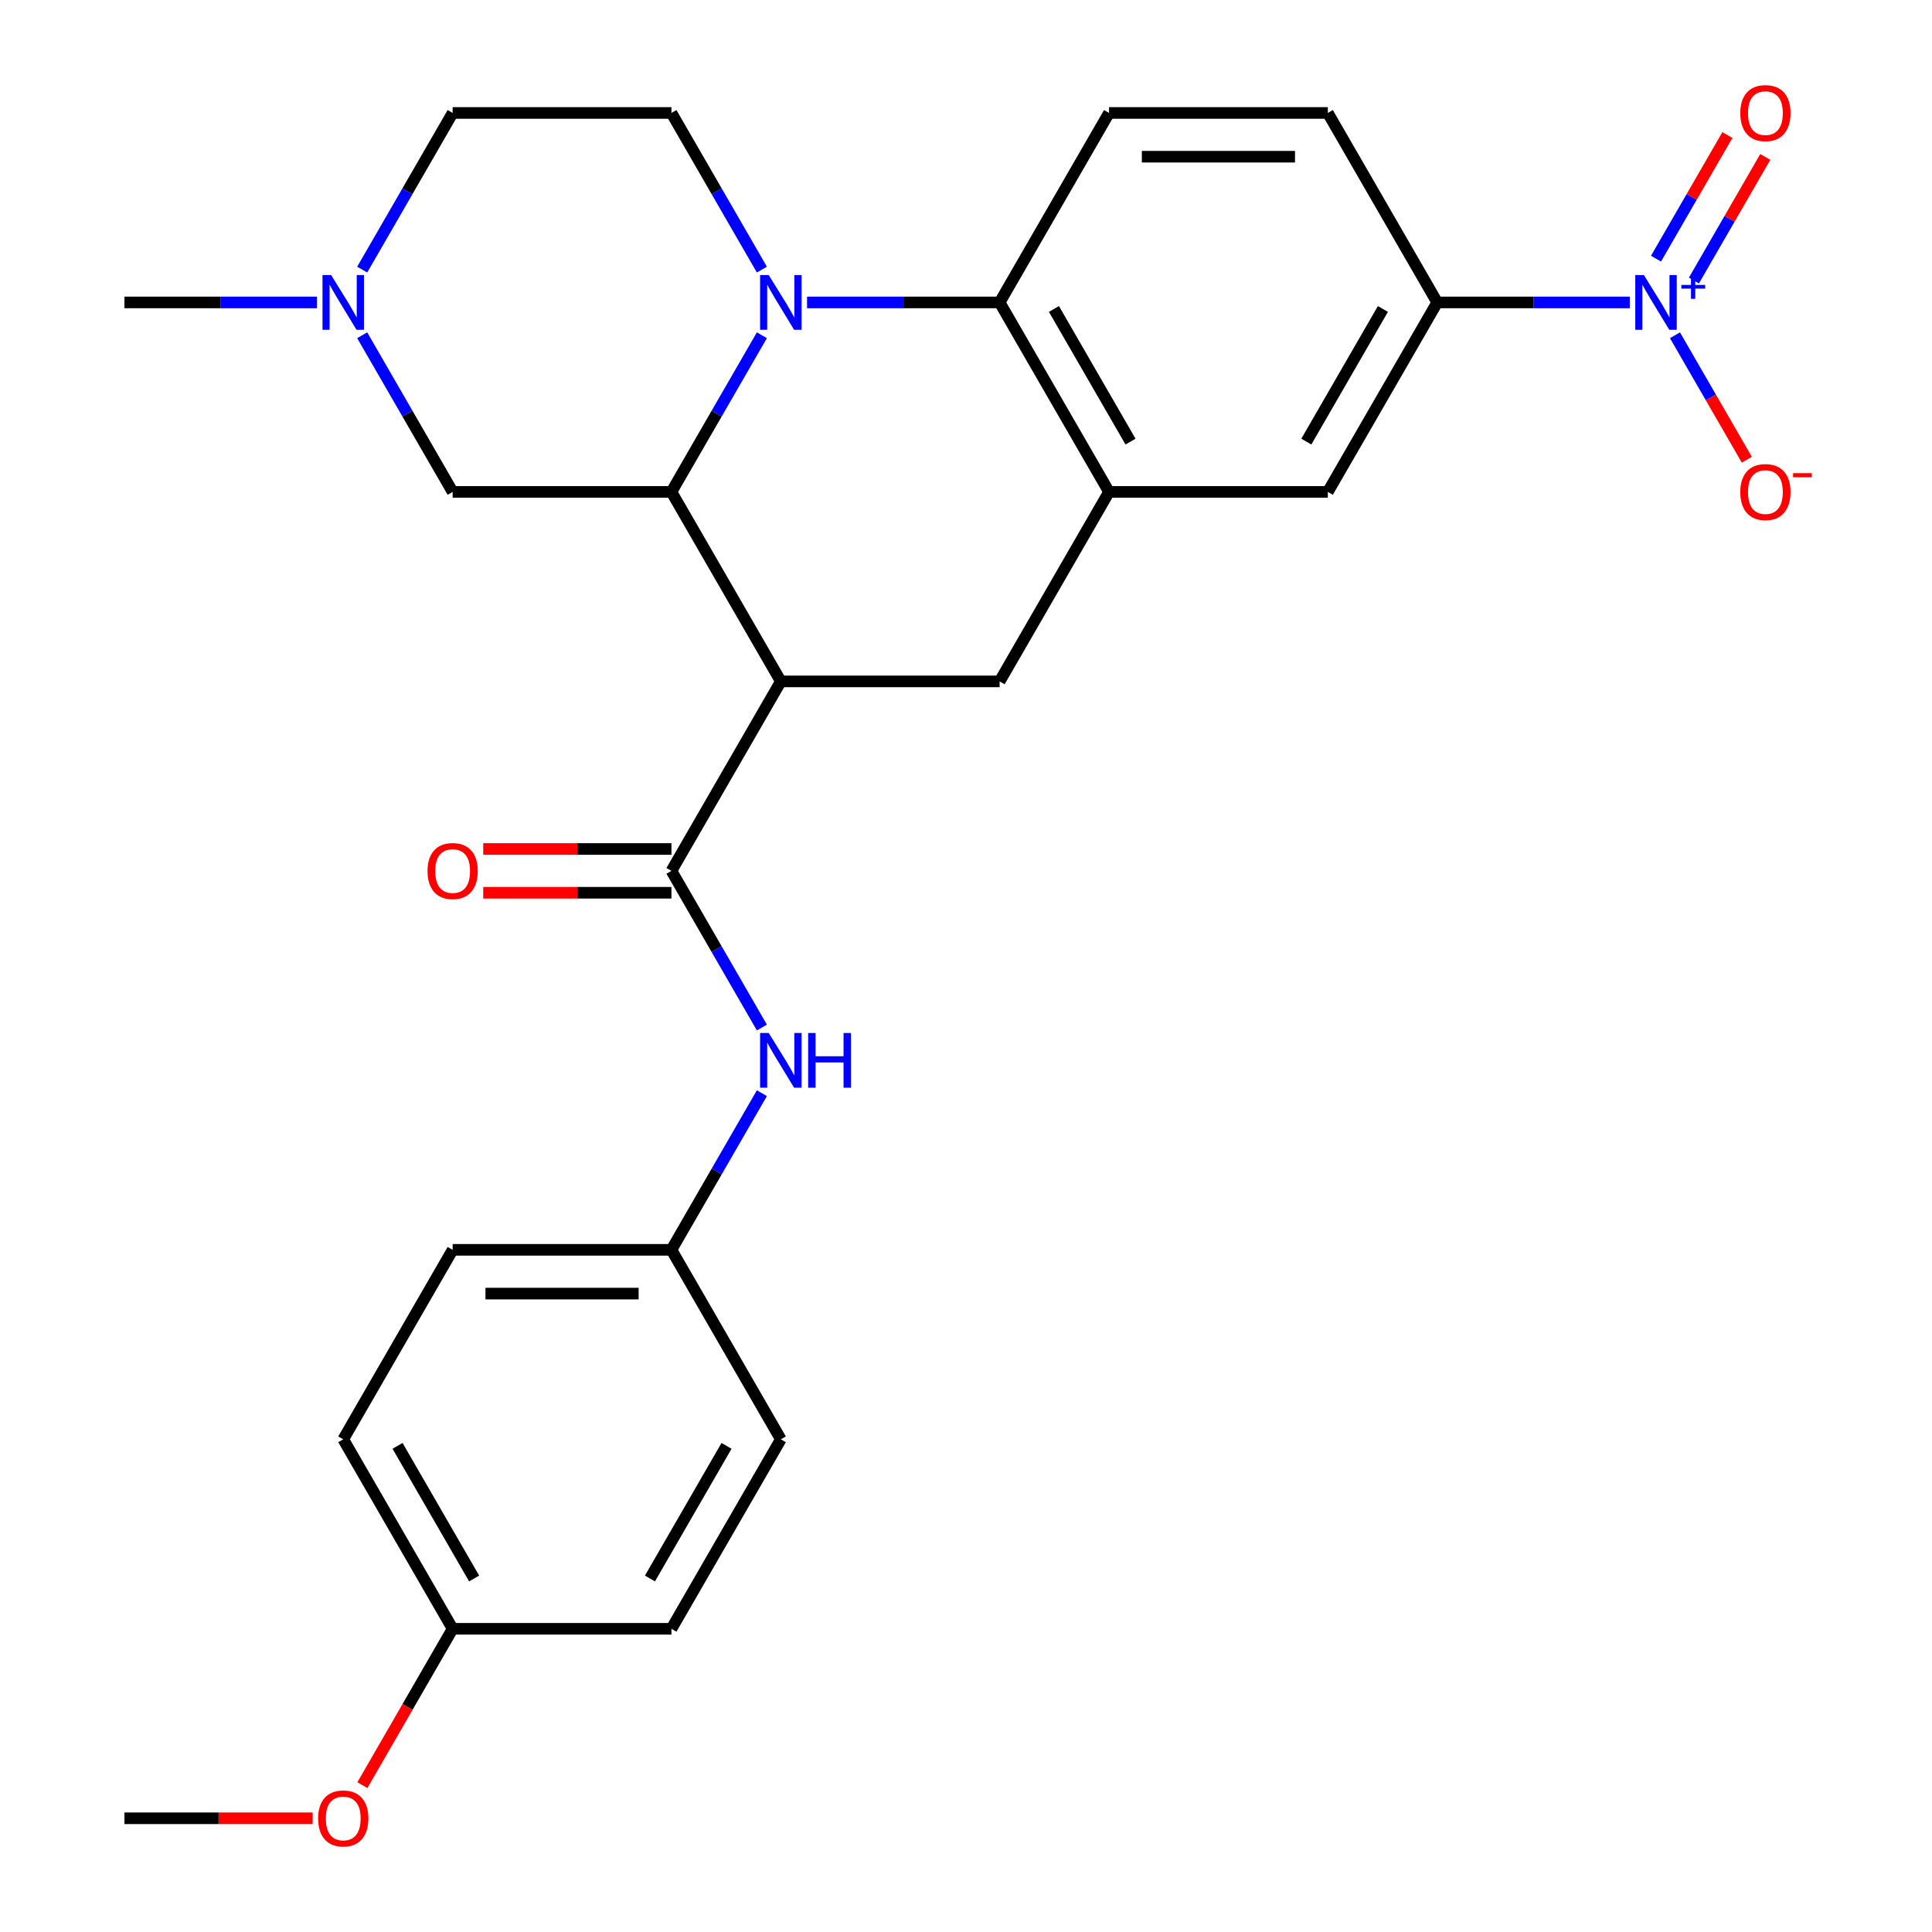 <?xml version='1.0' encoding='iso-8859-1'?>
<svg version='1.1' baseProfile='full'
              xmlns='http://www.w3.org/2000/svg'
                      xmlns:rdkit='http://www.rdkit.org/xml'
                      xmlns:xlink='http://www.w3.org/1999/xlink'
                  xml:space='preserve'
width='1000px' height='1000px' viewBox='0 0 1000 1000'>
<!-- END OF HEADER -->
<rect style='opacity:1.0;fill:#FFFFFF;stroke:none' width='1000' height='1000' x='0' y='0'> </rect>
<path class='bond-1' d='M 394.35,173.528 L 370.944,214.07' style='fill:none;fill-rule:evenodd;stroke:#0000FF;stroke-width:6px;stroke-linecap:butt;stroke-linejoin:miter;stroke-opacity:1' />
<path class='bond-1' d='M 370.944,214.07 L 347.537,254.612' style='fill:none;fill-rule:evenodd;stroke:#000000;stroke-width:6px;stroke-linecap:butt;stroke-linejoin:miter;stroke-opacity:1' />
<path class='bond-4' d='M 417.731,156.537 L 467.57,156.537' style='fill:none;fill-rule:evenodd;stroke:#0000FF;stroke-width:6px;stroke-linecap:butt;stroke-linejoin:miter;stroke-opacity:1' />
<path class='bond-4' d='M 467.57,156.537 L 517.408,156.537' style='fill:none;fill-rule:evenodd;stroke:#000000;stroke-width:6px;stroke-linecap:butt;stroke-linejoin:miter;stroke-opacity:1' />
<path class='bond-9' d='M 394.35,139.546 L 370.944,99.004' style='fill:none;fill-rule:evenodd;stroke:#0000FF;stroke-width:6px;stroke-linecap:butt;stroke-linejoin:miter;stroke-opacity:1' />
<path class='bond-9' d='M 370.944,99.004 L 347.537,58.462' style='fill:none;fill-rule:evenodd;stroke:#000000;stroke-width:6px;stroke-linecap:butt;stroke-linejoin:miter;stroke-opacity:1' />
<path class='bond-0' d='M 404.16,352.687 L 347.537,254.612' style='fill:none;fill-rule:evenodd;stroke:#000000;stroke-width:6px;stroke-linecap:butt;stroke-linejoin:miter;stroke-opacity:1' />
<path class='bond-3' d='M 404.16,352.687 L 347.537,450.763' style='fill:none;fill-rule:evenodd;stroke:#000000;stroke-width:6px;stroke-linecap:butt;stroke-linejoin:miter;stroke-opacity:1' />
<path class='bond-6' d='M 404.16,352.687 L 517.408,352.687' style='fill:none;fill-rule:evenodd;stroke:#000000;stroke-width:6px;stroke-linecap:butt;stroke-linejoin:miter;stroke-opacity:1' />
<path class='bond-12' d='M 347.537,254.612 L 234.289,254.612' style='fill:none;fill-rule:evenodd;stroke:#000000;stroke-width:6px;stroke-linecap:butt;stroke-linejoin:miter;stroke-opacity:1' />
<path class='bond-2' d='M 843.579,156.537 L 793.741,156.537' style='fill:none;fill-rule:evenodd;stroke:#0000FF;stroke-width:6px;stroke-linecap:butt;stroke-linejoin:miter;stroke-opacity:1' />
<path class='bond-2' d='M 793.741,156.537 L 743.903,156.537' style='fill:none;fill-rule:evenodd;stroke:#000000;stroke-width:6px;stroke-linecap:butt;stroke-linejoin:miter;stroke-opacity:1' />
<path class='bond-14' d='M 866.96,173.528 L 885.557,205.74' style='fill:none;fill-rule:evenodd;stroke:#0000FF;stroke-width:6px;stroke-linecap:butt;stroke-linejoin:miter;stroke-opacity:1' />
<path class='bond-14' d='M 885.557,205.74 L 904.155,237.952' style='fill:none;fill-rule:evenodd;stroke:#FF0000;stroke-width:6px;stroke-linecap:butt;stroke-linejoin:miter;stroke-opacity:1' />
<path class='bond-15' d='M 876.767,145.208 L 895.238,113.217' style='fill:none;fill-rule:evenodd;stroke:#0000FF;stroke-width:6px;stroke-linecap:butt;stroke-linejoin:miter;stroke-opacity:1' />
<path class='bond-15' d='M 895.238,113.217 L 913.708,81.225' style='fill:none;fill-rule:evenodd;stroke:#FF0000;stroke-width:6px;stroke-linecap:butt;stroke-linejoin:miter;stroke-opacity:1' />
<path class='bond-15' d='M 857.152,133.884 L 875.623,101.892' style='fill:none;fill-rule:evenodd;stroke:#0000FF;stroke-width:6px;stroke-linecap:butt;stroke-linejoin:miter;stroke-opacity:1' />
<path class='bond-15' d='M 875.623,101.892 L 894.093,69.9' style='fill:none;fill-rule:evenodd;stroke:#FF0000;stroke-width:6px;stroke-linecap:butt;stroke-linejoin:miter;stroke-opacity:1' />
<path class='bond-8' d='M 347.537,450.763 L 370.944,491.305' style='fill:none;fill-rule:evenodd;stroke:#000000;stroke-width:6px;stroke-linecap:butt;stroke-linejoin:miter;stroke-opacity:1' />
<path class='bond-8' d='M 370.944,491.305 L 394.35,531.847' style='fill:none;fill-rule:evenodd;stroke:#0000FF;stroke-width:6px;stroke-linecap:butt;stroke-linejoin:miter;stroke-opacity:1' />
<path class='bond-16' d='M 347.537,439.438 L 298.828,439.438' style='fill:none;fill-rule:evenodd;stroke:#000000;stroke-width:6px;stroke-linecap:butt;stroke-linejoin:miter;stroke-opacity:1' />
<path class='bond-16' d='M 298.828,439.438 L 250.12,439.438' style='fill:none;fill-rule:evenodd;stroke:#FF0000;stroke-width:6px;stroke-linecap:butt;stroke-linejoin:miter;stroke-opacity:1' />
<path class='bond-16' d='M 347.537,462.087 L 298.828,462.087' style='fill:none;fill-rule:evenodd;stroke:#000000;stroke-width:6px;stroke-linecap:butt;stroke-linejoin:miter;stroke-opacity:1' />
<path class='bond-16' d='M 298.828,462.087 L 250.12,462.087' style='fill:none;fill-rule:evenodd;stroke:#FF0000;stroke-width:6px;stroke-linecap:butt;stroke-linejoin:miter;stroke-opacity:1' />
<path class='bond-5' d='M 517.408,156.537 L 574.031,254.612' style='fill:none;fill-rule:evenodd;stroke:#000000;stroke-width:6px;stroke-linecap:butt;stroke-linejoin:miter;stroke-opacity:1' />
<path class='bond-5' d='M 545.516,159.924 L 585.153,228.576' style='fill:none;fill-rule:evenodd;stroke:#000000;stroke-width:6px;stroke-linecap:butt;stroke-linejoin:miter;stroke-opacity:1' />
<path class='bond-13' d='M 517.408,156.537 L 574.031,58.462' style='fill:none;fill-rule:evenodd;stroke:#000000;stroke-width:6px;stroke-linecap:butt;stroke-linejoin:miter;stroke-opacity:1' />
<path class='bond-10' d='M 574.031,254.612 L 687.279,254.612' style='fill:none;fill-rule:evenodd;stroke:#000000;stroke-width:6px;stroke-linecap:butt;stroke-linejoin:miter;stroke-opacity:1' />
<path class='bond-29' d='M 574.031,254.612 L 517.408,352.687' style='fill:none;fill-rule:evenodd;stroke:#000000;stroke-width:6px;stroke-linecap:butt;stroke-linejoin:miter;stroke-opacity:1' />
<path class='bond-7' d='M 743.903,156.537 L 687.279,254.612' style='fill:none;fill-rule:evenodd;stroke:#000000;stroke-width:6px;stroke-linecap:butt;stroke-linejoin:miter;stroke-opacity:1' />
<path class='bond-7' d='M 715.794,159.924 L 676.157,228.576' style='fill:none;fill-rule:evenodd;stroke:#000000;stroke-width:6px;stroke-linecap:butt;stroke-linejoin:miter;stroke-opacity:1' />
<path class='bond-30' d='M 743.903,156.537 L 687.279,58.462' style='fill:none;fill-rule:evenodd;stroke:#000000;stroke-width:6px;stroke-linecap:butt;stroke-linejoin:miter;stroke-opacity:1' />
<path class='bond-19' d='M 394.35,565.829 L 370.944,606.371' style='fill:none;fill-rule:evenodd;stroke:#0000FF;stroke-width:6px;stroke-linecap:butt;stroke-linejoin:miter;stroke-opacity:1' />
<path class='bond-19' d='M 370.944,606.371 L 347.537,646.913' style='fill:none;fill-rule:evenodd;stroke:#000000;stroke-width:6px;stroke-linecap:butt;stroke-linejoin:miter;stroke-opacity:1' />
<path class='bond-18' d='M 347.537,58.462 L 234.289,58.462' style='fill:none;fill-rule:evenodd;stroke:#000000;stroke-width:6px;stroke-linecap:butt;stroke-linejoin:miter;stroke-opacity:1' />
<path class='bond-11' d='M 187.475,173.528 L 210.882,214.07' style='fill:none;fill-rule:evenodd;stroke:#0000FF;stroke-width:6px;stroke-linecap:butt;stroke-linejoin:miter;stroke-opacity:1' />
<path class='bond-11' d='M 210.882,214.07 L 234.289,254.612' style='fill:none;fill-rule:evenodd;stroke:#000000;stroke-width:6px;stroke-linecap:butt;stroke-linejoin:miter;stroke-opacity:1' />
<path class='bond-26' d='M 164.094,156.537 L 114.256,156.537' style='fill:none;fill-rule:evenodd;stroke:#0000FF;stroke-width:6px;stroke-linecap:butt;stroke-linejoin:miter;stroke-opacity:1' />
<path class='bond-26' d='M 114.256,156.537 L 64.418,156.537' style='fill:none;fill-rule:evenodd;stroke:#000000;stroke-width:6px;stroke-linecap:butt;stroke-linejoin:miter;stroke-opacity:1' />
<path class='bond-28' d='M 187.475,139.546 L 210.882,99.004' style='fill:none;fill-rule:evenodd;stroke:#0000FF;stroke-width:6px;stroke-linecap:butt;stroke-linejoin:miter;stroke-opacity:1' />
<path class='bond-28' d='M 210.882,99.004 L 234.289,58.462' style='fill:none;fill-rule:evenodd;stroke:#000000;stroke-width:6px;stroke-linecap:butt;stroke-linejoin:miter;stroke-opacity:1' />
<path class='bond-17' d='M 574.031,58.462 L 687.279,58.462' style='fill:none;fill-rule:evenodd;stroke:#000000;stroke-width:6px;stroke-linecap:butt;stroke-linejoin:miter;stroke-opacity:1' />
<path class='bond-17' d='M 591.019,81.112 L 670.292,81.112' style='fill:none;fill-rule:evenodd;stroke:#000000;stroke-width:6px;stroke-linecap:butt;stroke-linejoin:miter;stroke-opacity:1' />
<path class='bond-21' d='M 347.537,646.913 L 234.289,646.913' style='fill:none;fill-rule:evenodd;stroke:#000000;stroke-width:6px;stroke-linecap:butt;stroke-linejoin:miter;stroke-opacity:1' />
<path class='bond-21' d='M 330.549,669.562 L 251.276,669.562' style='fill:none;fill-rule:evenodd;stroke:#000000;stroke-width:6px;stroke-linecap:butt;stroke-linejoin:miter;stroke-opacity:1' />
<path class='bond-22' d='M 347.537,646.913 L 404.16,744.988' style='fill:none;fill-rule:evenodd;stroke:#000000;stroke-width:6px;stroke-linecap:butt;stroke-linejoin:miter;stroke-opacity:1' />
<path class='bond-20' d='M 234.289,843.063 L 177.665,744.988' style='fill:none;fill-rule:evenodd;stroke:#000000;stroke-width:6px;stroke-linecap:butt;stroke-linejoin:miter;stroke-opacity:1' />
<path class='bond-20' d='M 245.411,817.027 L 205.774,748.375' style='fill:none;fill-rule:evenodd;stroke:#000000;stroke-width:6px;stroke-linecap:butt;stroke-linejoin:miter;stroke-opacity:1' />
<path class='bond-25' d='M 234.289,843.063 L 210.928,883.525' style='fill:none;fill-rule:evenodd;stroke:#000000;stroke-width:6px;stroke-linecap:butt;stroke-linejoin:miter;stroke-opacity:1' />
<path class='bond-25' d='M 210.928,883.525 L 187.568,923.987' style='fill:none;fill-rule:evenodd;stroke:#FF0000;stroke-width:6px;stroke-linecap:butt;stroke-linejoin:miter;stroke-opacity:1' />
<path class='bond-31' d='M 234.289,843.063 L 347.537,843.063' style='fill:none;fill-rule:evenodd;stroke:#000000;stroke-width:6px;stroke-linecap:butt;stroke-linejoin:miter;stroke-opacity:1' />
<path class='bond-23' d='M 234.289,646.913 L 177.665,744.988' style='fill:none;fill-rule:evenodd;stroke:#000000;stroke-width:6px;stroke-linecap:butt;stroke-linejoin:miter;stroke-opacity:1' />
<path class='bond-24' d='M 404.16,744.988 L 347.537,843.063' style='fill:none;fill-rule:evenodd;stroke:#000000;stroke-width:6px;stroke-linecap:butt;stroke-linejoin:miter;stroke-opacity:1' />
<path class='bond-24' d='M 376.052,748.375 L 336.415,817.027' style='fill:none;fill-rule:evenodd;stroke:#000000;stroke-width:6px;stroke-linecap:butt;stroke-linejoin:miter;stroke-opacity:1' />
<path class='bond-27' d='M 161.834,941.138 L 113.126,941.138' style='fill:none;fill-rule:evenodd;stroke:#FF0000;stroke-width:6px;stroke-linecap:butt;stroke-linejoin:miter;stroke-opacity:1' />
<path class='bond-27' d='M 113.126,941.138 L 64.418,941.138' style='fill:none;fill-rule:evenodd;stroke:#000000;stroke-width:6px;stroke-linecap:butt;stroke-linejoin:miter;stroke-opacity:1' />
<path  class='atom-0' d='M 397.9 142.377
L 407.18 157.377
Q 408.1 158.857, 409.58 161.537
Q 411.06 164.217, 411.14 164.377
L 411.14 142.377
L 414.9 142.377
L 414.9 170.697
L 411.02 170.697
L 401.06 154.297
Q 399.9 152.377, 398.66 150.177
Q 397.46 147.977, 397.1 147.297
L 397.1 170.697
L 393.42 170.697
L 393.42 142.377
L 397.9 142.377
' fill='#0000FF'/>
<path  class='atom-3' d='M 850.89 142.377
L 860.17 157.377
Q 861.09 158.857, 862.57 161.537
Q 864.05 164.217, 864.13 164.377
L 864.13 142.377
L 867.89 142.377
L 867.89 170.697
L 864.01 170.697
L 854.05 154.297
Q 852.89 152.377, 851.65 150.177
Q 850.45 147.977, 850.09 147.297
L 850.09 170.697
L 846.41 170.697
L 846.41 142.377
L 850.89 142.377
' fill='#0000FF'/>
<path  class='atom-3' d='M 870.266 147.482
L 875.256 147.482
L 875.256 142.228
L 877.473 142.228
L 877.473 147.482
L 882.595 147.482
L 882.595 149.383
L 877.473 149.383
L 877.473 154.663
L 875.256 154.663
L 875.256 149.383
L 870.266 149.383
L 870.266 147.482
' fill='#0000FF'/>
<path  class='atom-9' d='M 397.9 534.678
L 407.18 549.678
Q 408.1 551.158, 409.58 553.838
Q 411.06 556.518, 411.14 556.678
L 411.14 534.678
L 414.9 534.678
L 414.9 562.998
L 411.02 562.998
L 401.06 546.598
Q 399.9 544.678, 398.66 542.478
Q 397.46 540.278, 397.1 539.598
L 397.1 562.998
L 393.42 562.998
L 393.42 534.678
L 397.9 534.678
' fill='#0000FF'/>
<path  class='atom-9' d='M 418.3 534.678
L 422.14 534.678
L 422.14 546.718
L 436.62 546.718
L 436.62 534.678
L 440.46 534.678
L 440.46 562.998
L 436.62 562.998
L 436.62 549.918
L 422.14 549.918
L 422.14 562.998
L 418.3 562.998
L 418.3 534.678
' fill='#0000FF'/>
<path  class='atom-12' d='M 171.405 142.377
L 180.685 157.377
Q 181.605 158.857, 183.085 161.537
Q 184.565 164.217, 184.645 164.377
L 184.645 142.377
L 188.405 142.377
L 188.405 170.697
L 184.525 170.697
L 174.565 154.297
Q 173.405 152.377, 172.165 150.177
Q 170.965 147.977, 170.605 147.297
L 170.605 170.697
L 166.925 170.697
L 166.925 142.377
L 171.405 142.377
' fill='#0000FF'/>
<path  class='atom-15' d='M 900.774 254.692
Q 900.774 247.892, 904.134 244.092
Q 907.494 240.292, 913.774 240.292
Q 920.054 240.292, 923.414 244.092
Q 926.774 247.892, 926.774 254.692
Q 926.774 261.572, 923.374 265.492
Q 919.974 269.372, 913.774 269.372
Q 907.534 269.372, 904.134 265.492
Q 900.774 261.612, 900.774 254.692
M 913.774 266.172
Q 918.094 266.172, 920.414 263.292
Q 922.774 260.372, 922.774 254.692
Q 922.774 249.132, 920.414 246.332
Q 918.094 243.492, 913.774 243.492
Q 909.454 243.492, 907.094 246.292
Q 904.774 249.092, 904.774 254.692
Q 904.774 260.412, 907.094 263.292
Q 909.454 266.172, 913.774 266.172
' fill='#FF0000'/>
<path  class='atom-15' d='M 928.094 244.915
L 937.782 244.915
L 937.782 247.027
L 928.094 247.027
L 928.094 244.915
' fill='#FF0000'/>
<path  class='atom-16' d='M 900.774 58.542
Q 900.774 51.742, 904.134 47.942
Q 907.494 44.142, 913.774 44.142
Q 920.054 44.142, 923.414 47.942
Q 926.774 51.742, 926.774 58.542
Q 926.774 65.422, 923.374 69.342
Q 919.974 73.222, 913.774 73.222
Q 907.534 73.222, 904.134 69.342
Q 900.774 65.462, 900.774 58.542
M 913.774 70.022
Q 918.094 70.022, 920.414 67.142
Q 922.774 64.222, 922.774 58.542
Q 922.774 52.982, 920.414 50.182
Q 918.094 47.342, 913.774 47.342
Q 909.454 47.342, 907.094 50.142
Q 904.774 52.942, 904.774 58.542
Q 904.774 64.262, 907.094 67.142
Q 909.454 70.022, 913.774 70.022
' fill='#FF0000'/>
<path  class='atom-17' d='M 221.289 450.843
Q 221.289 444.043, 224.649 440.243
Q 228.009 436.443, 234.289 436.443
Q 240.569 436.443, 243.929 440.243
Q 247.289 444.043, 247.289 450.843
Q 247.289 457.723, 243.889 461.643
Q 240.489 465.523, 234.289 465.523
Q 228.049 465.523, 224.649 461.643
Q 221.289 457.763, 221.289 450.843
M 234.289 462.323
Q 238.609 462.323, 240.929 459.443
Q 243.289 456.523, 243.289 450.843
Q 243.289 445.283, 240.929 442.483
Q 238.609 439.643, 234.289 439.643
Q 229.969 439.643, 227.609 442.443
Q 225.289 445.243, 225.289 450.843
Q 225.289 456.563, 227.609 459.443
Q 229.969 462.323, 234.289 462.323
' fill='#FF0000'/>
<path  class='atom-26' d='M 164.665 941.218
Q 164.665 934.418, 168.025 930.618
Q 171.385 926.818, 177.665 926.818
Q 183.945 926.818, 187.305 930.618
Q 190.665 934.418, 190.665 941.218
Q 190.665 948.098, 187.265 952.018
Q 183.865 955.898, 177.665 955.898
Q 171.425 955.898, 168.025 952.018
Q 164.665 948.138, 164.665 941.218
M 177.665 952.698
Q 181.985 952.698, 184.305 949.818
Q 186.665 946.898, 186.665 941.218
Q 186.665 935.658, 184.305 932.858
Q 181.985 930.018, 177.665 930.018
Q 173.345 930.018, 170.985 932.818
Q 168.665 935.618, 168.665 941.218
Q 168.665 946.938, 170.985 949.818
Q 173.345 952.698, 177.665 952.698
' fill='#FF0000'/>
</svg>
